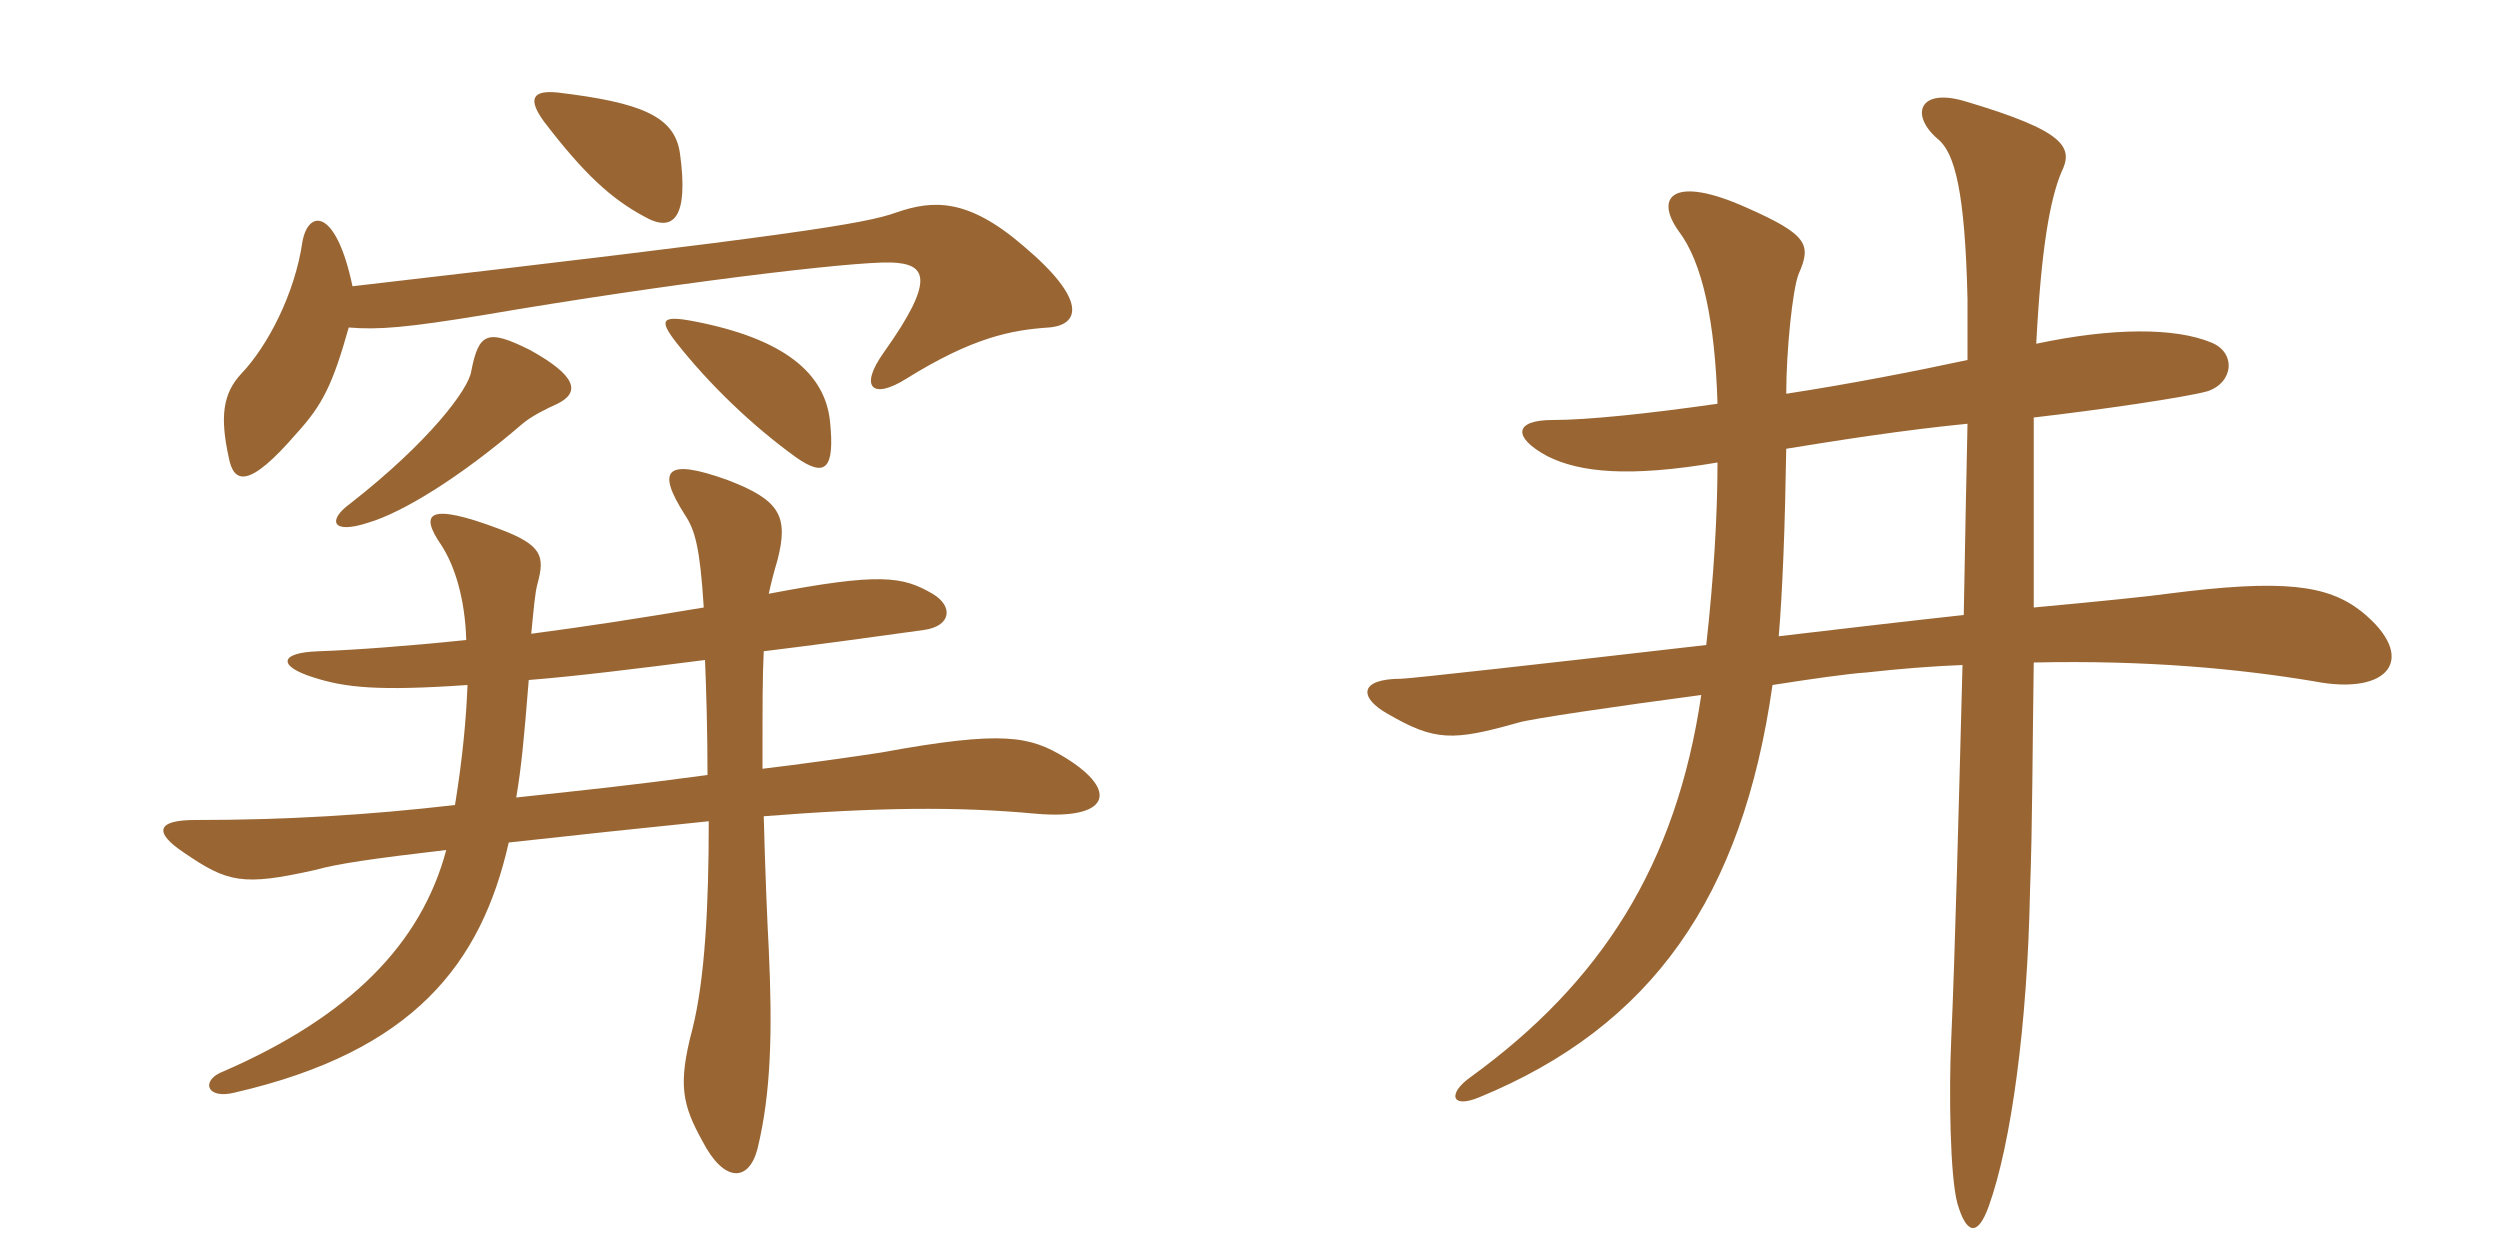 <svg xmlns="http://www.w3.org/2000/svg" xmlns:xlink="http://www.w3.org/1999/xlink" width="300" height="150"><path fill="#996633" padding="10" d="M66.90 48.45C69.60 47.10 69.30 45.15 63.60 42C58.50 39.45 57.45 39.90 56.55 44.55C56.25 46.65 51.60 52.95 42 60.45C39.30 62.40 39.75 64.20 44.25 62.70C48.30 61.50 55.20 57.30 62.70 50.85C63.75 49.95 65.55 49.05 66.90 48.45ZM99.60 50.55C99 44.85 94.20 40.65 83.25 38.55C79.35 37.80 79.05 38.40 81.15 41.10C85.05 46.05 90.15 51 95.55 54.90C99 57.30 100.20 56.40 99.60 50.55ZM81.60 18.45C81 13.95 76.95 12.30 66.90 11.10C63.90 10.80 63.30 11.85 65.25 14.55C70.05 20.85 73.35 23.85 77.25 25.95C80.85 28.05 82.65 26.10 81.60 18.45ZM42.30 34.35C40.35 25.05 37.05 25.05 36.30 28.95C35.40 35.25 32.10 41.55 28.95 44.85C26.70 47.25 26.40 50.10 27.45 54.90C28.05 58.05 29.85 58.65 35.55 52.05C38.70 48.60 39.90 46.20 41.85 39.30C45.45 39.60 48.90 39.30 58.05 37.80C79.95 34.05 102.30 31.35 106.95 31.50C111.15 31.65 112.35 33.45 106.05 42.30C103.05 46.50 104.70 48 108.75 45.45C116.70 40.50 121.35 39.60 125.85 39.30C129.60 39 130.50 36 122.85 29.55C116.10 23.70 111.90 24 107.55 25.50C103.80 26.85 95.55 28.20 42.30 34.35ZM56.10 82.20C55.95 86.25 55.50 91.05 54.60 96.60C44.25 97.80 34.35 98.40 23.40 98.40C18.75 98.40 18.45 99.90 22.05 102.30C27.30 105.90 29.10 106.35 37.80 104.40C40.50 103.65 44.55 103.05 53.55 102C50.55 113.25 42 121.95 26.85 128.55C24 129.60 24.75 132 28.20 131.10C49.65 126.15 57.75 115.65 61.05 101.10C67.80 100.35 79.05 99.15 85.05 98.55C85.05 108.60 84.60 117.45 83.10 123.45C81.30 130.20 81.90 132.60 84.30 136.95C86.85 141.90 89.85 141.90 90.90 137.85C92.55 131.10 92.70 123.60 92.25 113.85C92.10 111.30 91.80 104.10 91.65 97.95C105 96.90 114.75 96.75 124.35 97.65C133.05 98.40 134.40 94.95 127.80 90.90C123.60 88.35 120.45 87.60 105.75 90.30C102.90 90.75 95.40 91.80 91.50 92.25C91.50 83.70 91.50 81.45 91.65 78.15C97.80 77.40 104.40 76.50 110.85 75.60C114.15 75.15 114.45 72.75 111.90 71.25C108.30 69.15 105.60 68.70 92.25 71.25C92.55 69.90 92.85 68.70 93.30 67.20C94.65 61.95 93.60 60 87.30 57.60C79.80 54.90 78.75 56.40 82.20 61.80C83.40 63.60 84 65.70 84.45 72.90C75.45 74.40 70.50 75.15 63.75 76.05C64.05 73.05 64.20 71.10 64.50 70.05C65.40 66.75 65.10 65.40 59.85 63.45C51.45 60.30 50.25 61.50 52.95 65.40C54.60 67.95 55.80 71.85 55.95 76.80C48.75 77.55 42.45 78 38.25 78.15C33.45 78.30 33.30 79.95 37.65 81.30C41.40 82.50 45.30 82.95 56.10 82.20ZM84.60 79.20C84.75 82.80 84.90 87.60 84.90 93C74.85 94.35 71.55 94.65 61.95 95.70C62.55 92.10 62.85 89.10 63.45 81.60C69.15 81.15 76.35 80.25 84.60 79.20ZM283.35 73.35C279.30 70.20 274.05 69.45 260.10 71.25C258 71.55 252.15 72.15 244.05 72.90C244.05 70.05 244.05 67.35 244.05 64.65C244.05 59.25 244.05 54.45 244.05 50.10C251.85 49.20 262.20 47.70 264.90 46.95C268.05 45.90 268.35 42.30 265.35 41.10C261 39.30 253.50 39.30 244.35 41.25C244.95 29.70 246 24 247.35 20.70C248.85 17.70 247.95 15.75 235.80 12.15C230.25 10.50 229.20 13.80 232.50 16.65C234.60 18.30 235.80 23.10 236.10 35.85C236.10 37.80 236.10 40.35 236.10 43.20C229.80 44.55 222.15 46.05 214.35 47.25C214.35 42.15 215.10 34.65 215.85 32.85C217.35 29.40 217.05 28.20 209.55 24.90C200.85 21 198.45 23.55 201.45 27.75C204.30 31.50 205.80 38.55 206.10 48.45C197.70 49.65 190.50 50.40 186.30 50.40C181.65 50.40 181.50 52.50 185.70 54.75C189.60 56.70 195.45 57.30 206.10 55.50C206.10 61.80 205.65 69.30 204.75 77.40C185.25 79.65 169.05 81.45 168.15 81.45C163.05 81.45 163.05 83.70 166.50 85.65C172.20 88.95 174.30 88.95 182.25 86.70C183.75 86.25 193.95 84.75 204.15 83.40C201.15 103.80 192.15 117.90 176.40 129.30C173.70 131.25 174.15 133.05 177.45 131.70C198.30 123.15 209.10 107.55 212.70 82.20C217.50 81.45 221.70 80.85 223.95 80.70C228 80.25 231.75 79.95 235.50 79.80C235.05 96.90 234.60 114.60 234.15 124.65C233.85 130.95 234 141.30 234.90 144.45C235.95 148.05 237.30 148.50 238.65 144.75C241.35 137.25 243.30 122.85 243.60 106.95C243.90 99.15 243.90 89.10 244.05 79.50C257.55 79.20 268.65 80.25 277.65 81.75C286.80 83.55 290.25 78.90 283.35 73.35ZM236.10 50.85C235.95 57.60 235.80 65.55 235.65 73.80C228.75 74.55 221.10 75.45 213.45 76.35C213.90 70.95 214.20 63.30 214.35 53.85C220.80 52.80 228.45 51.60 236.10 50.85Z"/></svg>